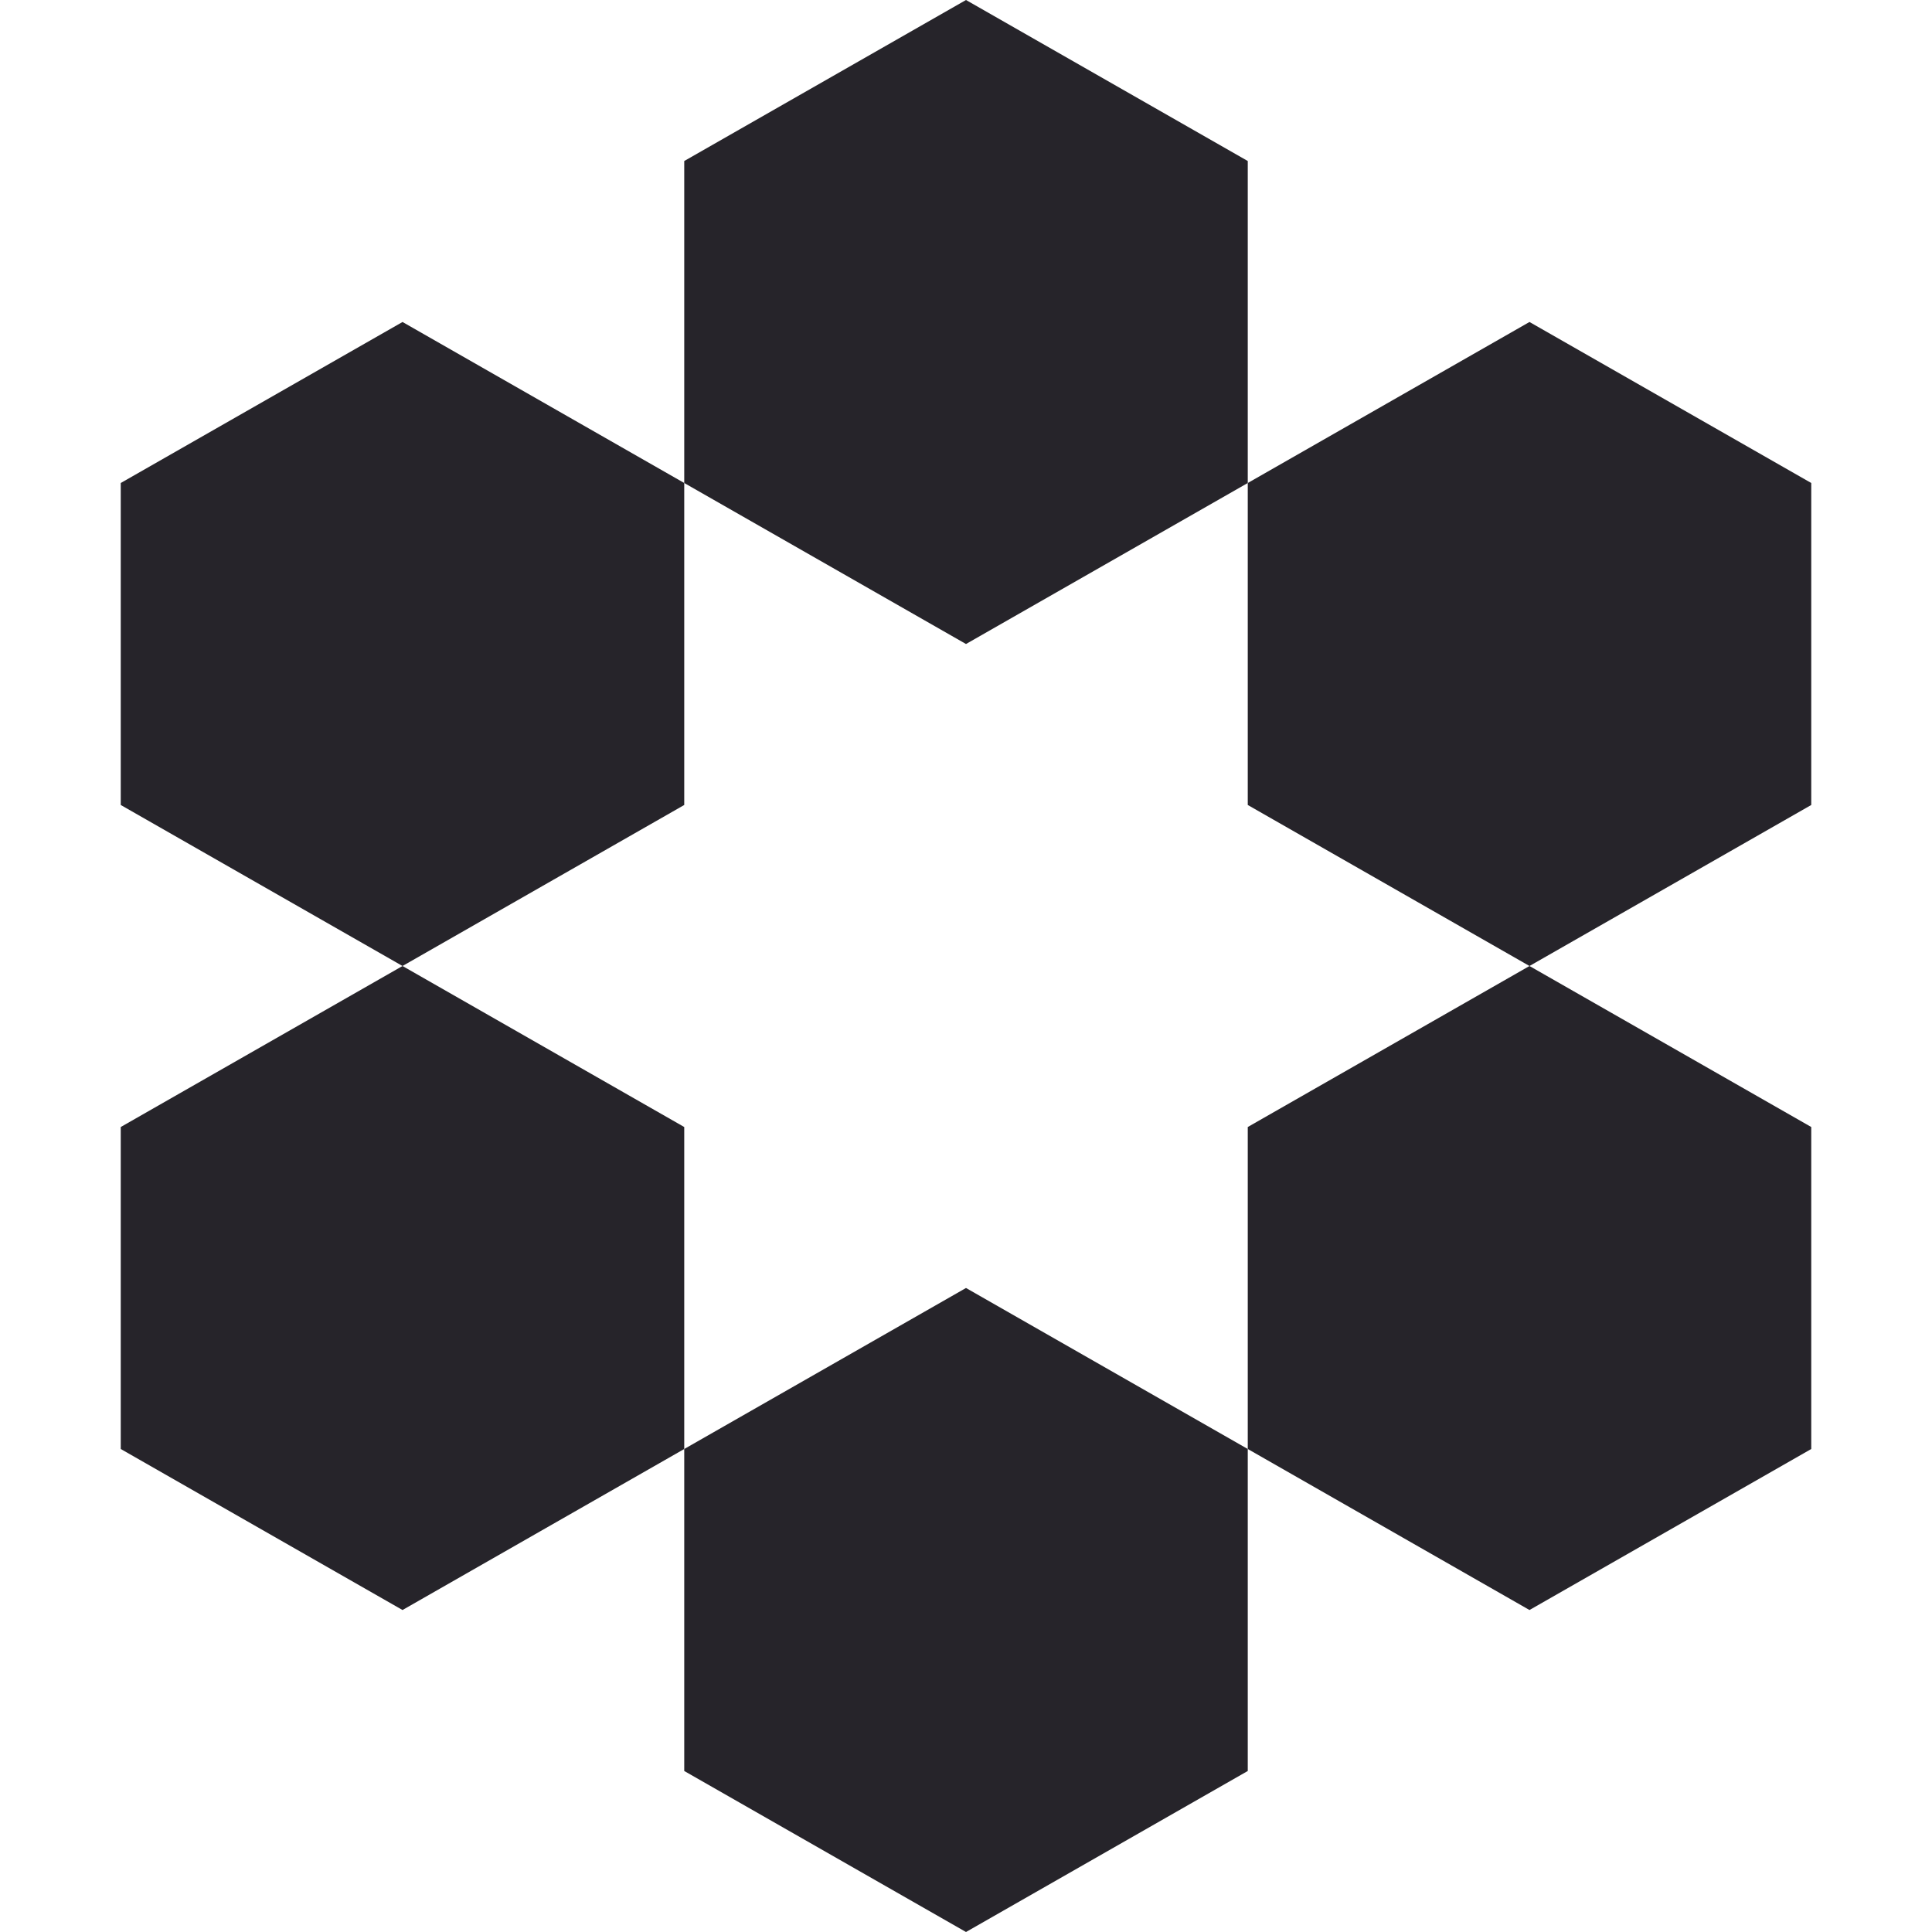 <?xml version="1.0" encoding="UTF-8"?> <svg xmlns="http://www.w3.org/2000/svg" width="50" height="50" viewBox="0 0 50 50" fill="none"><path d="M25 16.667L17.708 12.5V4.167L25 0L32.292 4.167V12.5L25 16.667Z" fill="#26242A"></path><path d="M39.583 25L32.292 20.833V12.5L39.583 8.333L46.875 12.5V20.833L39.583 25Z" fill="#26242A"></path><path d="M32.292 37.5V29.167L39.583 25L46.875 29.167V37.5L39.583 41.667L32.292 37.5Z" fill="#26242A"></path><path d="M17.708 37.5L25 33.333L32.292 37.5V45.833L25 50L17.708 45.833V37.5Z" fill="#26242A"></path><path d="M10.417 25L17.708 29.167V37.5L10.417 41.667L3.125 37.5V29.167L10.417 25Z" fill="#26242A"></path><path d="M10.417 25L17.708 20.833V12.5L10.417 8.333L3.125 12.5V20.833L10.417 25Z" fill="#26242A"></path></svg> 